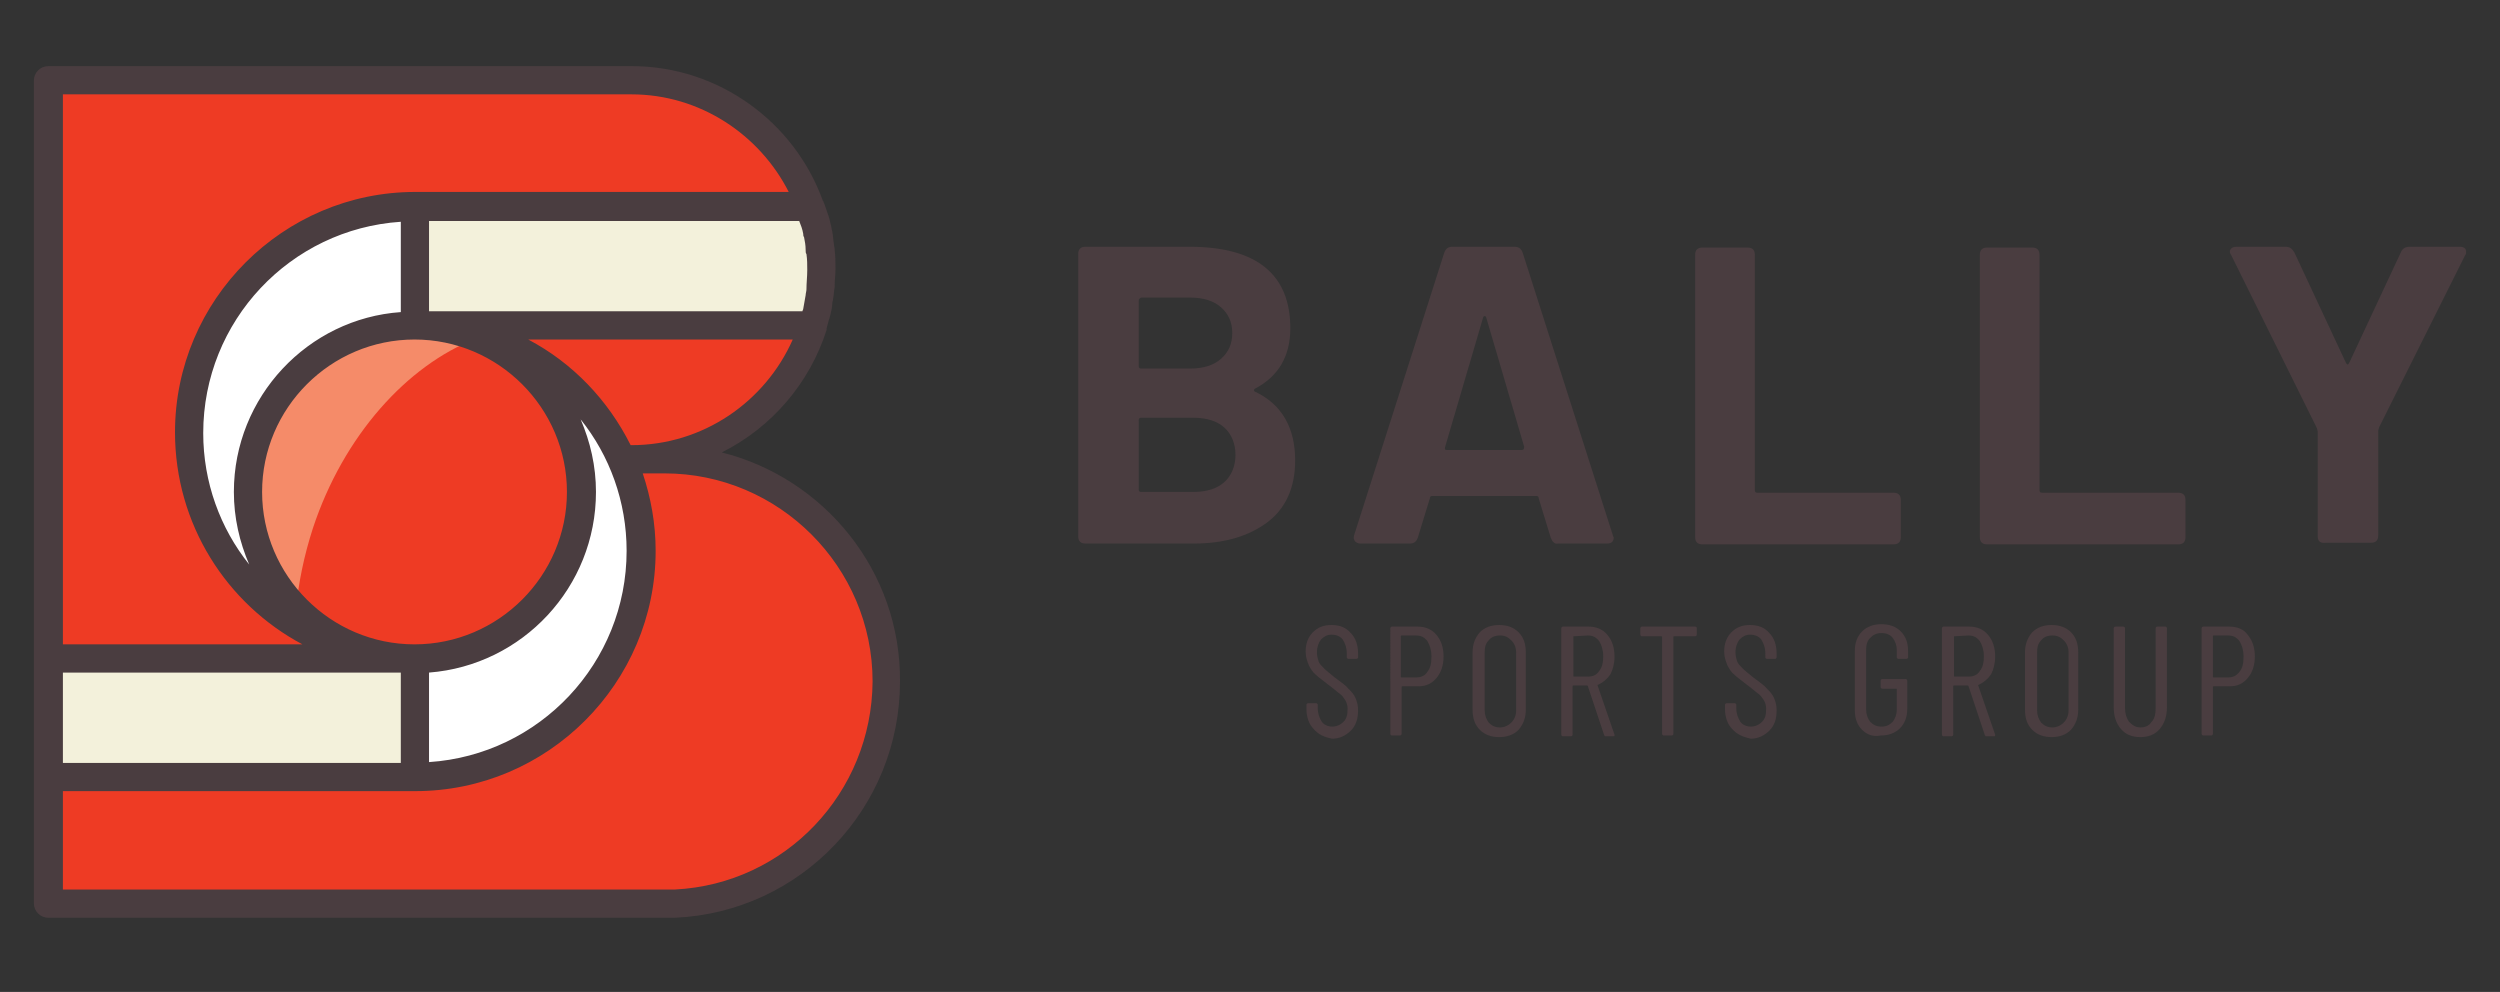 <?xml version="1.0" encoding="utf-8"?>
<!-- Generator: Adobe Illustrator 22.0.1, SVG Export Plug-In . SVG Version: 6.00 Build 0)  -->
<svg version="1.1" id="Layer_1" xmlns="http://www.w3.org/2000/svg" xmlns:xlink="http://www.w3.org/1999/xlink" x="0px" y="0px"
	 viewBox="0 0 310 123" style="enable-background:new 0 0 310 123;" xml:space="preserve">
<rect x="0" y="0" width="310" height="123" fill="#333333" stroke="none"/>
<style type="text/css">
	.st0{fill:#4A3D40;}
	.st1{fill:#EE3B24;}
	.st2{fill:#F58B69;}
	.st3{fill:#F3F1DB;}
	.st4{fill:#FFFFFF;}
</style>
<g>
	<g>
		<path class="st0" d="M155.5,48.4c0,0.1,0.1,0.2,0.2,0.2c3.3,1.6,4.9,4.5,4.9,8.5c0,3.4-1.2,6-3.5,7.7c-2.3,1.7-5.3,2.6-9.1,2.6
			h-13.4c-0.6,0-0.9-0.3-0.9-0.9v-35c0-0.6,0.3-0.9,0.9-0.9h12.9c8.3,0,12.5,3.4,12.5,10.1c0,3.5-1.5,6-4.4,7.5
			C155.5,48.3,155.5,48.3,155.5,48.4z M141.2,37.3v8.1c0,0.2,0.1,0.3,0.3,0.3h6.1c1.6,0,2.9-0.4,3.8-1.2c0.9-0.8,1.4-1.8,1.4-3.2
			c0-1.4-0.5-2.4-1.4-3.2c-0.9-0.8-2.2-1.2-3.8-1.2h-6.1C141.3,37,141.2,37.1,141.2,37.3z M151.8,59.8c0.9-0.8,1.4-2,1.4-3.4
			c0-1.4-0.5-2.6-1.4-3.4c-0.9-0.8-2.2-1.2-3.8-1.2h-6.5c-0.2,0-0.3,0.1-0.3,0.3v8.6c0,0.2,0.1,0.3,0.3,0.3h6.5
			C149.6,61,150.9,60.6,151.8,59.8z"/>
		<path class="st0" d="M192.3,66.7l-1.5-4.9c0-0.2-0.1-0.3-0.3-0.3h-12.9c-0.2,0-0.3,0.1-0.3,0.3l-1.5,4.9c-0.2,0.5-0.5,0.7-1,0.7
			h-6.1c-0.3,0-0.5-0.1-0.7-0.3c-0.1-0.2-0.2-0.4-0.1-0.7l11.2-35.1c0.2-0.5,0.5-0.7,1-0.7h7.7c0.5,0,0.8,0.2,1,0.7l11.2,35.1
			c0,0.1,0.1,0.2,0.1,0.3c0,0.2-0.1,0.4-0.2,0.5c-0.1,0.1-0.3,0.2-0.6,0.2h-6.1C192.8,67.5,192.5,67.2,192.3,66.7z M179.4,55.8h9.3
			c0.2,0,0.3-0.1,0.3-0.4l-4.7-16c0-0.1-0.1-0.2-0.2-0.2c-0.1,0-0.2,0.1-0.2,0.2l-4.7,16C179.1,55.7,179.2,55.8,179.4,55.8z"/>
		<path class="st0" d="M210.2,66.6v-35c0-0.6,0.3-0.9,0.9-0.9h5.6c0.6,0,0.9,0.3,0.9,0.9v29.2c0,0.2,0.1,0.3,0.3,0.3h16.9
			c0.6,0,0.9,0.3,0.9,0.9v4.6c0,0.6-0.3,0.9-0.9,0.9h-23.7C210.5,67.5,210.2,67.2,210.2,66.6z"/>
		<path class="st0" d="M245.5,66.6v-35c0-0.6,0.3-0.9,0.9-0.9h5.6c0.6,0,0.9,0.3,0.9,0.9v29.2c0,0.2,0.1,0.3,0.3,0.3h16.9
			c0.6,0,0.9,0.3,0.9,0.9v4.6c0,0.6-0.3,0.9-0.9,0.9h-23.7C245.8,67.5,245.5,67.2,245.5,66.6z"/>
		<path class="st0" d="M287.4,66.5v-13l-0.1-0.4l-10.6-21.4c-0.1-0.2-0.2-0.3-0.2-0.5c0-0.2,0.1-0.3,0.2-0.4
			c0.1-0.1,0.3-0.2,0.6-0.2h6.1c0.5,0,0.8,0.2,1.1,0.7l6.4,13.7c0.1,0.1,0.1,0.2,0.2,0.2c0.1,0,0.1-0.1,0.2-0.2l6.4-13.7
			c0.2-0.5,0.6-0.7,1.1-0.7h6.2c0.5,0,0.8,0.2,0.8,0.6c0,0.2,0,0.3-0.1,0.4l-10.7,21.4l-0.1,0.4v13c0,0.6-0.3,0.9-0.9,0.9h-5.6
			C287.7,67.4,287.4,67.1,287.4,66.5z"/>
	</g>
	<g>
		<path class="st0" d="M162.9,90.4c-0.6-0.6-0.9-1.5-0.9-2.5v-0.5c0-0.1,0.1-0.2,0.2-0.2h1c0.1,0,0.2,0.1,0.2,0.2v0.4
			c0,0.7,0.2,1.2,0.5,1.7c0.3,0.4,0.8,0.6,1.3,0.6c0.5,0,1-0.2,1.4-0.6c0.4-0.4,0.5-0.9,0.5-1.6c0-0.4-0.1-0.8-0.3-1.1
			c-0.2-0.3-0.4-0.6-0.7-0.8c-0.3-0.2-0.7-0.6-1.4-1.1c-0.6-0.5-1.2-0.9-1.5-1.2c-0.4-0.3-0.7-0.8-0.9-1.2c-0.2-0.5-0.4-1-0.4-1.7
			c0-1,0.3-1.8,0.9-2.4c0.6-0.6,1.3-0.9,2.3-0.9c1,0,1.8,0.3,2.4,1c0.6,0.6,0.9,1.5,0.9,2.5v0.5c0,0.1-0.1,0.2-0.2,0.2h-1
			c-0.1,0-0.2-0.1-0.2-0.2V81c0-0.7-0.2-1.2-0.5-1.7c-0.3-0.4-0.8-0.6-1.4-0.6c-0.5,0-0.9,0.2-1.3,0.6c-0.3,0.4-0.5,0.9-0.5,1.6
			c0,0.4,0.1,0.8,0.2,1.1c0.1,0.3,0.4,0.6,0.7,0.9c0.3,0.3,0.7,0.6,1.3,1.1c0.8,0.6,1.4,1,1.7,1.4c0.4,0.4,0.7,0.7,0.9,1.2
			s0.3,0.9,0.3,1.5c0,1.1-0.3,1.9-0.9,2.5c-0.6,0.6-1.4,1-2.3,1C164.2,91.4,163.5,91.1,162.9,90.4z"/>
		<path class="st0" d="M178.1,78.7c0.6,0.7,0.9,1.6,0.9,2.7c0,1.1-0.3,2-0.9,2.7c-0.6,0.7-1.3,1-2.2,1h-2c-0.1,0-0.1,0-0.1,0.1V91
			c0,0.1-0.1,0.2-0.2,0.2h-1c-0.1,0-0.2-0.1-0.2-0.2V77.9c0-0.1,0.1-0.2,0.2-0.2h3.2C176.7,77.7,177.5,78,178.1,78.7z M177,83.3
			c0.4-0.5,0.5-1.1,0.5-1.9c0-0.8-0.2-1.4-0.5-1.9c-0.4-0.5-0.8-0.7-1.4-0.7h-1.8c-0.1,0-0.1,0-0.1,0.1v5c0,0.1,0,0.1,0.1,0.1h1.8
			C176.2,84,176.7,83.8,177,83.3z"/>
		<path class="st0" d="M183.5,90.5c-0.6-0.6-0.9-1.4-0.9-2.5v-7.1c0-1,0.3-1.8,0.9-2.5c0.6-0.6,1.4-0.9,2.4-0.9c1,0,1.8,0.3,2.4,0.9
			c0.6,0.6,0.9,1.4,0.9,2.5V88c0,1-0.3,1.8-0.9,2.5c-0.6,0.6-1.4,0.9-2.4,0.9C184.9,91.4,184.1,91.1,183.5,90.5z M187.4,89.6
			c0.4-0.4,0.6-0.9,0.6-1.5v-7.2c0-0.6-0.2-1.1-0.6-1.5c-0.4-0.4-0.8-0.6-1.4-0.6c-0.6,0-1.1,0.2-1.4,0.6c-0.4,0.4-0.5,0.9-0.5,1.5
			v7.2c0,0.6,0.2,1.1,0.5,1.5c0.4,0.4,0.8,0.6,1.4,0.6C186.5,90.2,187,90,187.4,89.6z"/>
		<path class="st0" d="M198.9,91.1l-2-6c0,0,0-0.1-0.1-0.1h-1.7c-0.1,0-0.1,0-0.1,0.1v6c0,0.1-0.1,0.2-0.2,0.2h-1
			c-0.1,0-0.2-0.1-0.2-0.2V77.9c0-0.1,0.1-0.2,0.2-0.2h3.2c0.9,0,1.7,0.3,2.3,1c0.6,0.7,0.9,1.6,0.9,2.7c0,0.9-0.2,1.6-0.5,2.2
			c-0.4,0.6-0.9,1-1.5,1.3c-0.1,0-0.1,0-0.1,0.1l2.1,6.1l0,0.1c0,0.1-0.1,0.1-0.2,0.1h-1C199,91.2,198.9,91.2,198.9,91.1z
			 M195.1,78.9v4.9c0,0.1,0,0.1,0.1,0.1h1.7c0.6,0,1.1-0.2,1.4-0.7c0.4-0.5,0.5-1.1,0.5-1.8c0-0.8-0.2-1.4-0.5-1.9
			c-0.4-0.5-0.8-0.7-1.4-0.7L195.1,78.9C195.1,78.9,195.1,78.9,195.1,78.9z"/>
		<path class="st0" d="M210.4,77.9v0.8c0,0.1-0.1,0.2-0.2,0.2h-2.6c-0.1,0-0.1,0-0.1,0.1V91c0,0.1-0.1,0.2-0.2,0.2h-1
			c-0.1,0-0.2-0.1-0.2-0.2V79c0-0.1,0-0.1-0.1-0.1h-2.4c-0.1,0-0.2-0.1-0.2-0.2v-0.8c0-0.1,0.1-0.2,0.2-0.2h6.5
			C210.3,77.7,210.4,77.7,210.4,77.9z"/>
		<path class="st0" d="M214.8,90.4c-0.6-0.6-0.9-1.5-0.9-2.5v-0.5c0-0.1,0.1-0.2,0.2-0.2h1c0.1,0,0.2,0.1,0.2,0.2v0.4
			c0,0.7,0.2,1.2,0.5,1.7c0.3,0.4,0.8,0.6,1.3,0.6c0.5,0,1-0.2,1.4-0.6c0.4-0.4,0.5-0.9,0.5-1.6c0-0.4-0.1-0.8-0.3-1.1
			c-0.2-0.3-0.4-0.6-0.7-0.8c-0.3-0.2-0.7-0.6-1.4-1.1c-0.6-0.5-1.2-0.9-1.5-1.2c-0.4-0.3-0.7-0.8-0.9-1.2c-0.2-0.5-0.4-1-0.4-1.7
			c0-1,0.3-1.8,0.9-2.4c0.6-0.6,1.3-0.9,2.3-0.9c1,0,1.8,0.3,2.4,1c0.6,0.6,0.9,1.5,0.9,2.5v0.5c0,0.1-0.1,0.2-0.2,0.2h-1
			c-0.1,0-0.2-0.1-0.2-0.2V81c0-0.7-0.2-1.2-0.5-1.7c-0.3-0.4-0.8-0.6-1.4-0.6c-0.5,0-0.9,0.2-1.3,0.6c-0.3,0.4-0.5,0.9-0.5,1.6
			c0,0.4,0.1,0.8,0.2,1.1c0.1,0.3,0.4,0.6,0.7,0.9c0.3,0.3,0.7,0.6,1.3,1.1c0.8,0.6,1.4,1,1.7,1.4c0.4,0.4,0.7,0.7,0.9,1.2
			s0.3,0.9,0.3,1.5c0,1.1-0.3,1.9-0.9,2.5c-0.6,0.6-1.4,1-2.3,1C216.2,91.4,215.4,91.1,214.8,90.4z"/>
		<path class="st0" d="M230.9,90.5c-0.6-0.6-0.9-1.4-0.9-2.4v-7.4c0-1,0.3-1.8,0.9-2.4c0.6-0.6,1.4-0.9,2.4-0.9c1,0,1.8,0.3,2.4,0.9
			c0.6,0.6,0.9,1.4,0.9,2.4v0.8c0,0.1-0.1,0.2-0.2,0.2h-1c-0.1,0-0.2-0.1-0.2-0.2v-0.9c0-0.6-0.2-1.1-0.5-1.5
			c-0.3-0.4-0.8-0.6-1.4-0.6c-0.6,0-1,0.2-1.4,0.6c-0.4,0.4-0.5,0.9-0.5,1.5v7.4c0,0.6,0.2,1.1,0.5,1.5c0.4,0.4,0.8,0.6,1.4,0.6
			c0.6,0,1-0.2,1.4-0.6c0.3-0.4,0.5-0.9,0.5-1.5v-2.5c0-0.1,0-0.1-0.1-0.1h-1.7c-0.1,0-0.2-0.1-0.2-0.2v-0.8c0-0.1,0.1-0.2,0.2-0.2
			h2.9c0.1,0,0.2,0.1,0.2,0.2v3.5c0,1-0.3,1.8-0.9,2.4c-0.6,0.6-1.4,0.9-2.4,0.9C232.3,91.4,231.5,91.1,230.9,90.5z"/>
		<path class="st0" d="M246.1,91.1l-2-6c0,0,0-0.1-0.1-0.1h-1.7c-0.1,0-0.1,0-0.1,0.1v6c0,0.1-0.1,0.2-0.2,0.2h-1
			c-0.1,0-0.2-0.1-0.2-0.2V77.9c0-0.1,0.1-0.2,0.2-0.2h3.2c0.9,0,1.7,0.3,2.3,1c0.6,0.7,0.9,1.6,0.9,2.7c0,0.9-0.2,1.6-0.5,2.2
			c-0.4,0.6-0.9,1-1.5,1.3c-0.1,0-0.1,0-0.1,0.1l2.1,6.1l0,0.1c0,0.1-0.1,0.1-0.2,0.1h-1C246.2,91.2,246.1,91.2,246.1,91.1z
			 M242.3,78.9v4.9c0,0.1,0,0.1,0.1,0.1h1.7c0.6,0,1.1-0.2,1.4-0.7c0.4-0.5,0.5-1.1,0.5-1.8c0-0.8-0.2-1.4-0.5-1.9
			c-0.4-0.5-0.8-0.7-1.4-0.7L242.3,78.9C242.3,78.9,242.3,78.9,242.3,78.9z"/>
		<path class="st0" d="M252,90.5c-0.6-0.6-0.9-1.4-0.9-2.5v-7.1c0-1,0.3-1.8,0.9-2.5c0.6-0.6,1.4-0.9,2.4-0.9c1,0,1.8,0.3,2.4,0.9
			c0.6,0.6,0.9,1.4,0.9,2.5V88c0,1-0.3,1.8-0.9,2.5c-0.6,0.6-1.4,0.9-2.4,0.9C253.4,91.4,252.6,91.1,252,90.5z M255.9,89.6
			c0.4-0.4,0.6-0.9,0.6-1.5v-7.2c0-0.6-0.2-1.1-0.6-1.5c-0.4-0.4-0.8-0.6-1.4-0.6c-0.6,0-1.1,0.2-1.4,0.6c-0.4,0.4-0.5,0.9-0.5,1.5
			v7.2c0,0.6,0.2,1.1,0.5,1.5c0.4,0.4,0.8,0.6,1.4,0.6C255,90.2,255.5,90,255.9,89.6z"/>
		<path class="st0" d="M263,90.4c-0.6-0.7-0.9-1.6-0.9-2.7v-9.8c0-0.1,0.1-0.2,0.2-0.2h1c0.1,0,0.2,0.1,0.2,0.2v9.9
			c0,0.7,0.2,1.3,0.5,1.7c0.4,0.4,0.8,0.7,1.4,0.7c0.6,0,1.1-0.2,1.4-0.7c0.4-0.4,0.5-1,0.5-1.7v-9.9c0-0.1,0.1-0.2,0.2-0.2h1
			c0.1,0,0.2,0.1,0.2,0.2v9.8c0,1.1-0.3,2-0.9,2.7c-0.6,0.7-1.4,1-2.4,1C264.4,91.4,263.6,91.1,263,90.4z"/>
		<path class="st0" d="M278.7,78.7c0.6,0.7,0.9,1.6,0.9,2.7c0,1.1-0.3,2-0.9,2.7c-0.6,0.7-1.3,1-2.2,1h-2c-0.1,0-0.1,0-0.1,0.1V91
			c0,0.1-0.1,0.2-0.2,0.2h-1c-0.1,0-0.2-0.1-0.2-0.2V77.9c0-0.1,0.1-0.2,0.2-0.2h3.2C277.4,77.7,278.2,78,278.7,78.7z M277.7,83.3
			c0.4-0.5,0.5-1.1,0.5-1.9c0-0.8-0.2-1.4-0.5-1.9c-0.4-0.5-0.8-0.7-1.4-0.7h-1.8c-0.1,0-0.1,0-0.1,0.1v5c0,0.1,0,0.1,0.1,0.1h1.8
			C276.9,84,277.3,83.8,277.7,83.3z"/>
	</g>
	<g>
		<path class="st1" d="M82.4,57h-4.1v0c13,0,23.5-10.5,23.5-23.5c0-13-10.5-23.5-23.5-23.5H6V112h75h2.6
			c14.6-0.7,26.2-12.7,26.2-27.5C109.9,69.3,97.6,57,82.4,57z"/>
	</g>
	<g>
		<circle class="st1" cx="51.5" cy="61" r="20.7"/>
	</g>
	<g>
		<path class="st2" d="M36.7,75.6c0.3-3.3,1-6.7,2.1-10.1C42.6,54,50.5,45.3,59,42c-2.3-0.9-4.9-1.4-7.6-1.4
			C40,40.7,30.8,50.1,30.9,61.5C31,67,33.2,72,36.7,75.6z"/>
	</g>
	<g>
		<rect x="6" y="81.7" class="st3" width="45.4" height="14.7"/>
	</g>
	<path class="st4" d="M30.8,61c0-11.4,9.3-20.7,20.7-20.7V25.6c-15.5,0-28,12.6-28,28s12.6,28,28,28C40,81.7,30.8,72.4,30.8,61z"/>
	<path class="st4" d="M72.2,61c0,11.4-9.3,20.7-20.7,20.7v14.7c15.5,0,28-12.6,28-28s-12.6-28-28-28C62.9,40.3,72.2,49.6,72.2,61z"
		/>
	<g>
		<path class="st3" d="M51.5,40.3h49.3c0.7-2.2,1-4.5,1-6.8c0-2.8-0.5-5.4-1.3-7.8h-49V40.3z"/>
	</g>
	<path class="st0" d="M89.5,56.1c6.2-3.1,10.9-8.6,13-15.2c0,0,0,0,0-0.1c0,0,0-0.1,0-0.1c0.1-0.4,0.2-0.7,0.3-1.1
		c0.1-0.2,0.1-0.4,0.2-0.7c0.1-0.4,0.2-0.9,0.2-1.3c0-0.2,0.1-0.3,0.1-0.5c0.1-0.5,0.1-1,0.2-1.5c0-0.1,0-0.2,0-0.3
		c0-0.6,0.1-1.2,0.1-1.9c0-0.8,0-1.6-0.1-2.4c0-0.3-0.1-0.5-0.1-0.8c-0.1-0.5-0.1-1-0.2-1.5c-0.1-0.3-0.1-0.6-0.2-0.9
		c-0.1-0.5-0.2-0.9-0.4-1.4c-0.1-0.3-0.2-0.6-0.3-0.9c-0.1-0.2-0.1-0.3-0.2-0.5c0-0.1-0.1-0.1-0.1-0.2C98.5,15.2,89.2,8.2,78.3,8.2
		H6c-1,0-1.8,0.8-1.8,1.8v71.7v14.7V112c0,1,0.8,1.8,1.8,1.8h75l2.7,0c15.6-0.7,27.9-13.6,27.9-29.3
		C111.7,70.8,102.2,59.3,89.5,56.1z M78.3,55.2c0,0-0.1,0-0.1,0C75.4,49.6,71,45,65.5,42.1h32.8C94.9,49.8,87.2,55.2,78.3,55.2z
		 M7.8,83.4h41.9v11.2H7.8V83.4z M32.5,61c0-10.4,8.5-18.9,18.9-18.9c0,0,0,0,0,0c10.4,0,18.9,8.5,18.9,18.9
		c0,10.4-8.5,18.9-18.9,18.9C41,79.9,32.5,71.4,32.5,61z M30.9,70c-3.6-4.5-5.7-10.2-5.7-16.3c0-13.9,10.8-25.3,24.5-26.2v11.2
		C38.2,39.5,29,49.2,29,61C29,64.2,29.7,67.2,30.9,70z M99.6,29c0,0.1,0,0.3,0.1,0.4c0.1,0.5,0.2,1,0.2,1.6c0,0.2,0,0.4,0.1,0.5
		c0.1,0.7,0.1,1.3,0.1,2c0,0.8-0.1,1.6-0.1,2.4c0,0.2-0.1,0.5-0.1,0.7c-0.1,0.6-0.2,1.1-0.3,1.7c0,0.1-0.1,0.2-0.1,0.3H53.2V27.4
		h45.9C99.3,27.9,99.5,28.4,99.6,29z M53.2,83.4C64.8,82.5,73.9,72.8,73.9,61c0-3.2-0.7-6.2-1.9-9c3.6,4.5,5.7,10.2,5.7,16.3
		c0,13.9-10.8,25.3-24.5,26.2V83.4z M78.3,11.7c8.5,0,15.9,5,19.5,12.1H51.5c-16.4,0-29.8,13.4-29.8,29.8c0,11.4,6.4,21.3,15.8,26.3
		H7.8V11.7H78.3z M83.7,110.3H7.8V98.1h43.7c16.4,0,29.8-13.4,29.8-29.8c0-3.4-0.6-6.6-1.6-9.6h2.7c14.2,0,25.8,11.6,25.8,25.8
		C108.1,98.3,97.4,109.6,83.7,110.3z"/>
</g>
<g>
</g>
<g>
</g>
<g>
</g>
<g>
</g>
<g>
</g>
<g>
</g>
</svg>
